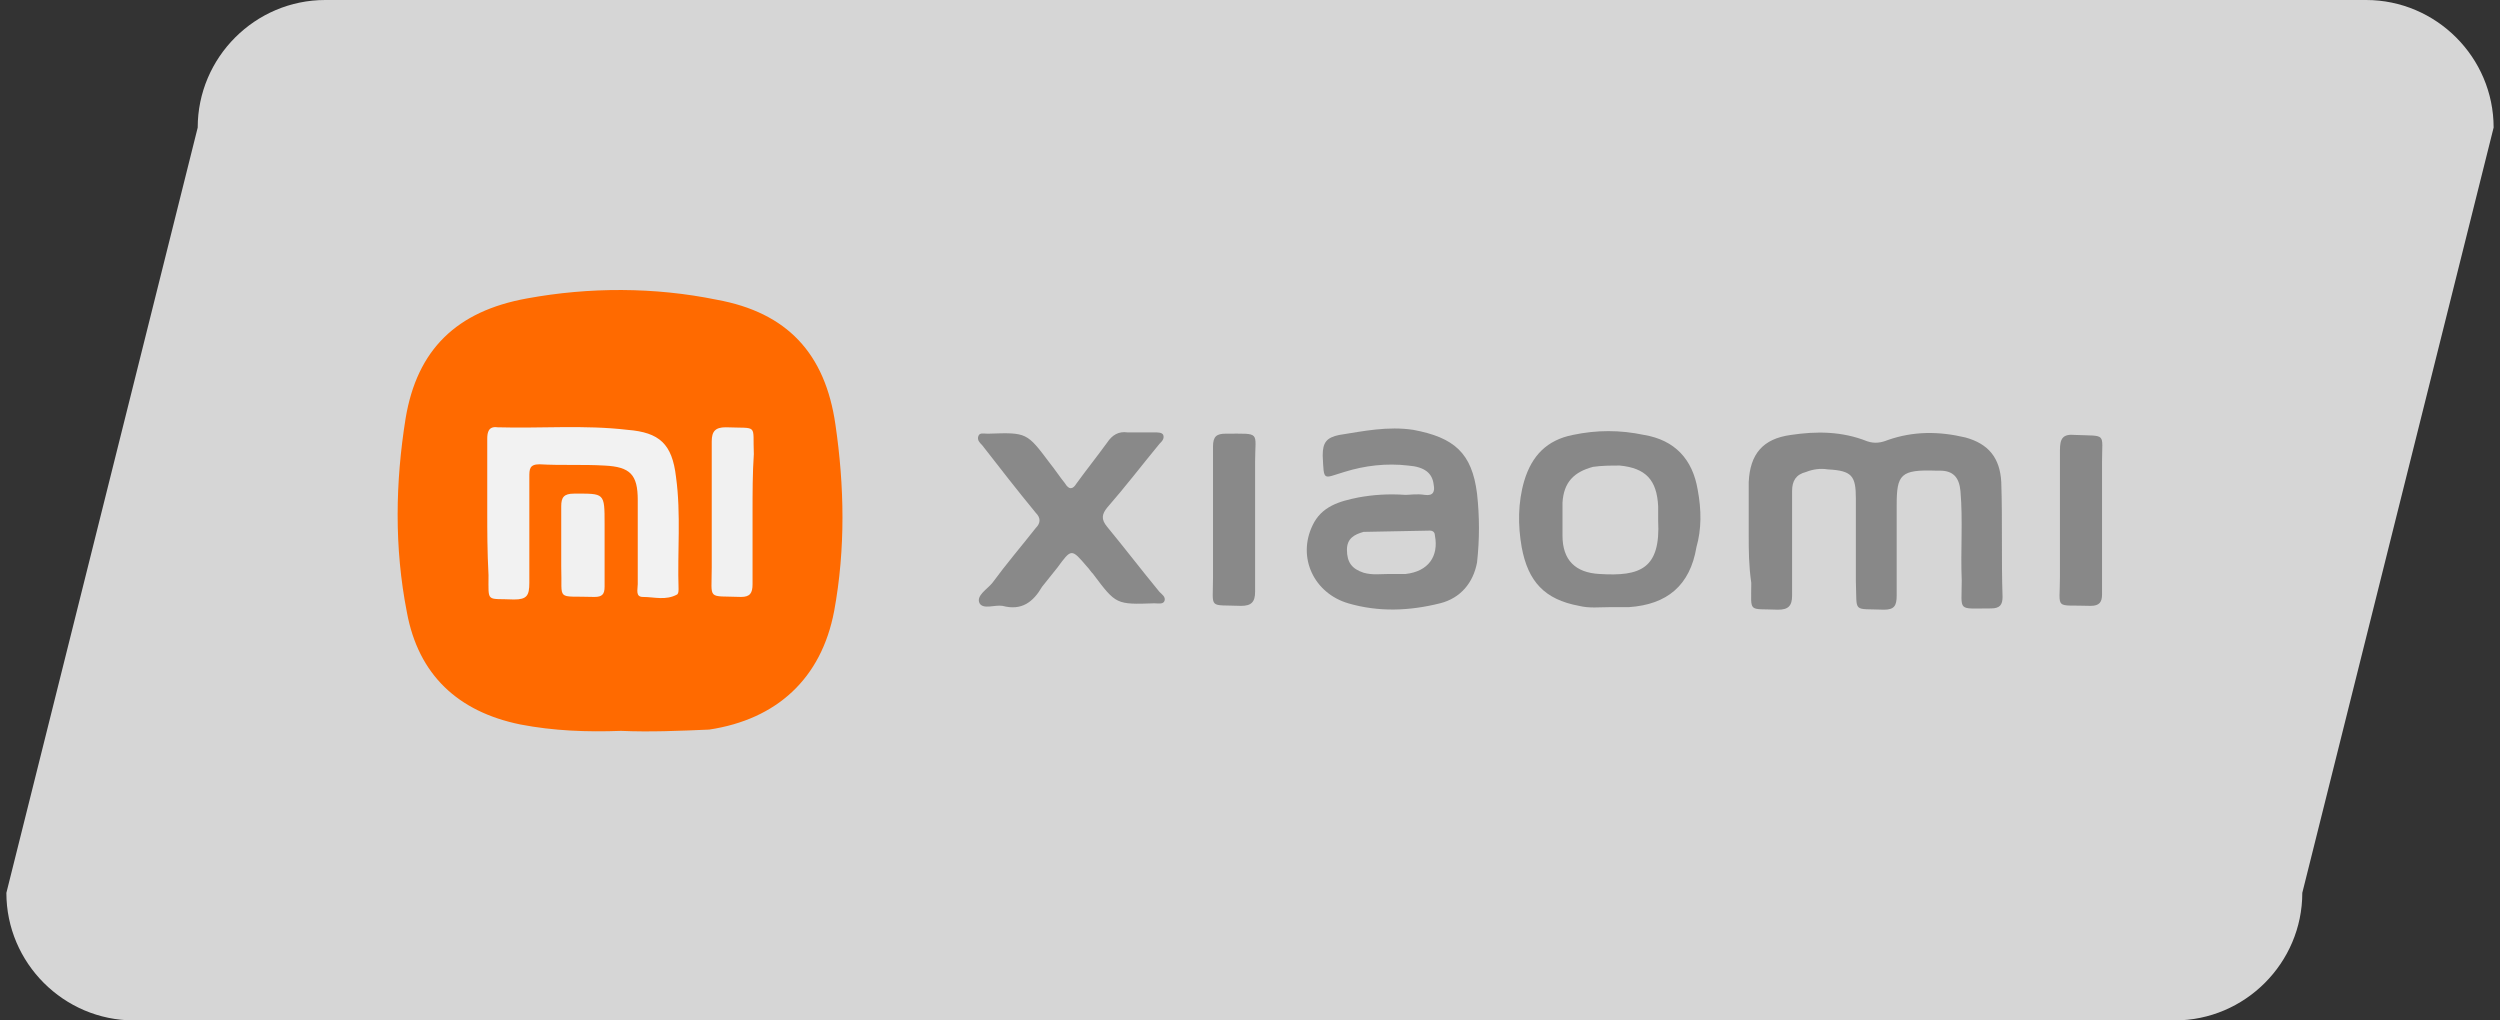 <svg xmlns="http://www.w3.org/2000/svg" xmlns:xlink="http://www.w3.org/1999/xlink" id="&#x56FE;&#x5C42;_1" x="0px" y="0px" viewBox="0 0 196 80" style="enable-background:new 0 0 196 80;" xml:space="preserve"><rect x="0" y="0" width="196" height="80" fill="#333333" stroke="none"/><style type="text/css">	.st0{opacity:0.8;}	.st1{fill:#FFFFFF;}	.st2{fill:#FF6A00;}	.st3{fill:#888888;}	.st4{fill:#898989;}	.st5{fill:#F2F2F2;}	.st6{fill:#F1F1F1;}</style><g>	<g class="st0">		<path class="st1" d="M170.5,80h-160c-5.5,0-10-4.5-10-10l15-60c0-5.5,4.5-10,10-10h160c5.5,0,10,4.5,10,10l-15,60   C180.5,75.5,176,80,170.5,80z"></path>	</g>	<g>		<path class="st2" d="M48.7,57.3c-2.7,0.1-5.3,0-7.9-0.5c-4.9-1-8-3.9-8.9-8.8c-1-5.1-0.9-10.2-0.1-15.2c0.9-5.4,4-8.4,9.5-9.4   c4.9-0.9,10-0.9,14.9,0.1c5.5,1,8.5,4.2,9.3,9.8c0.7,4.8,0.8,9.7-0.1,14.6c-1,5.3-4.5,8.5-9.8,9.3C53.3,57.3,50.9,57.4,48.7,57.3z   "></path>		<path class="st3" d="M137.1,42c0-1.4,0-2.8,0-4.2c0.1-2.2,1.1-3.4,3.3-3.7c2-0.3,4-0.3,6,0.5c0.6,0.2,1.1,0.1,1.6-0.1   c2-0.7,4-0.7,6.1-0.2c1.8,0.5,2.7,1.6,2.8,3.5c0.1,3,0,6,0.1,9c0,0.6-0.2,0.9-0.9,0.9c-2.7,0-2.3,0.3-2.3-2.2   c-0.1-2.3,0.1-4.7-0.1-7c-0.1-1.1-0.6-1.6-1.6-1.6c-0.1,0-0.2,0-0.3,0c-2.8-0.1-3.1,0.3-3.1,2.7c0,2.4,0,4.8,0,7.1   c0,0.8-0.2,1.1-1,1.1c-2.5-0.1-2.1,0.3-2.2-2.2c0-2.2,0-4.3,0-6.5c0-1.8-0.3-2.2-2.2-2.3c-0.6-0.1-1.2,0-1.7,0.2   c-0.8,0.2-1.1,0.7-1.1,1.5c0,2.4,0,4.8,0,7.1c0,0.4,0,0.7,0,1.1c0,0.8-0.3,1.1-1.1,1.1c-2.4-0.1-2.1,0.3-2.1-2.1   C137.1,44.3,137.1,43.1,137.1,42C137.1,42,137.1,42,137.1,42z"></path>		<path class="st4" d="M78.6,47.5c-0.6-0.1-1.5,0.3-1.8-0.2c-0.3-0.6,0.6-1.1,1-1.6c1.1-1.5,2.3-2.9,3.4-4.3c0.4-0.4,0.4-0.8,0-1.2   c-1.4-1.7-2.8-3.5-4.2-5.3c-0.2-0.2-0.4-0.4-0.3-0.7c0.1-0.3,0.4-0.2,0.7-0.2c0,0,0.1,0,0.1,0c3-0.1,3-0.1,4.8,2.3   c0.4,0.5,0.8,1.1,1.2,1.6c0.3,0.5,0.6,0.5,0.9,0c0.8-1.1,1.6-2.1,2.4-3.2c0.4-0.6,0.9-0.9,1.6-0.8c0.7,0,1.4,0,2.1,0   c0.3,0,0.6,0,0.7,0.2c0.1,0.3-0.1,0.5-0.3,0.7c-1.4,1.7-2.7,3.4-4.1,5c-0.4,0.5-0.5,0.9,0,1.5c1.4,1.7,2.7,3.4,4.1,5.1   c0.2,0.2,0.5,0.4,0.4,0.7c-0.1,0.3-0.5,0.2-0.8,0.2c-3,0.1-3,0.1-4.8-2.3c-0.2-0.2-0.3-0.4-0.5-0.6C84,43,84,43,82.9,44.5   c-0.4,0.5-0.8,1-1.2,1.5C81,47.2,80.1,47.9,78.6,47.5z"></path>		<path class="st4" d="M95.1,40.7c0-1.9,0-3.8,0-5.7c0-0.8,0.3-1,1-1c2.8,0,2.3-0.2,2.3,2.2c0,3.4,0,6.8,0,10.2   c0,0.8-0.3,1.1-1.1,1.1c-2.6-0.1-2.2,0.3-2.2-2.2C95.1,43.8,95.1,42.3,95.1,40.7z"></path>		<path class="st3" d="M164.8,40.8c0,1.9,0,3.8,0,5.8c0,0.6-0.2,0.9-0.9,0.9c-2.9-0.1-2.4,0.4-2.4-2.3c0-3.3,0-6.6,0-9.9   c0-0.9,0.2-1.3,1.2-1.2c2.5,0.1,2.1-0.2,2.1,2.1C164.8,37.7,164.8,39.3,164.8,40.8z"></path>		<path class="st5" d="M38.2,40.1c0-1.9,0-3.8,0-5.7c0-0.5,0.1-1,0.8-0.9c3.4,0.1,6.8-0.2,10.2,0.2c2.5,0.2,3.5,1.1,3.8,3.7   c0.4,2.9,0.1,5.9,0.2,8.8c0,0.1,0,0.3-0.1,0.4c-0.9,0.5-1.8,0.2-2.7,0.2c-0.6,0-0.4-0.6-0.4-1c0-2.2,0-4.4,0-6.6   c0-2-0.6-2.6-2.6-2.7c-1.7-0.1-3.4,0-5.1-0.1c-0.8,0-0.8,0.4-0.8,1c0,2.8,0,5.5,0,8.3c0,1-0.2,1.3-1.2,1.3c-2.2-0.1-2,0.3-2-1.9   C38.2,43.2,38.2,41.6,38.2,40.1z"></path>		<path class="st6" d="M59,40.2c0,1.9,0,3.7,0,5.6c0,0.7-0.2,1-0.9,1c-2.7-0.1-2.3,0.3-2.3-2.3c0-3.3,0-6.6,0-9.9   c0-0.8,0.3-1.1,1.1-1.1c2.6,0.1,2.1-0.3,2.2,2.1C59,37.1,59,38.6,59,40.2z"></path>		<path class="st6" d="M47.4,42.7c0,1.1,0,2.2,0,3.3c0,0.6-0.2,0.8-0.8,0.8c-3.1-0.1-2.5,0.4-2.6-2.4c0-1.6,0-3.1,0-4.7   c0-0.7,0.2-1,1-1c2.4,0,2.4-0.1,2.4,2.4C47.4,41.5,47.4,42.1,47.4,42.7C47.4,42.7,47.4,42.7,47.4,42.7z"></path>		<path class="st4" d="M115.8,38.7c-0.4-3.2-1.8-4.4-5-5c-2-0.3-3.9,0.1-5.8,0.4c-1,0.2-1.3,0.6-1.3,1.6c0.1,2.1,0,1.8,1.7,1.3   c1.6-0.5,3.3-0.7,5-0.5c1.3,0.1,1.9,0.6,2,1.5c0.1,0.5,0,0.9-0.7,0.8c-0.6-0.1-1.2,0-1.5,0c-1.4-0.1-2.6,0-3.7,0.2   c-1.5,0.3-2.9,0.7-3.6,2.2c-1.2,2.5,0.1,5.3,2.8,6.1c2.4,0.7,4.8,0.6,7.2,0c1.6-0.4,2.6-1.6,2.9-3.2C116,42.3,116,40.5,115.8,38.7   z M110.2,45c-0.4,0-0.9,0-1.3,0c-0.7,0-1.3,0.1-2-0.1c-0.9-0.3-1.3-0.8-1.3-1.8c0-0.9,0.6-1.2,1.3-1.4l5.2-0.1   c0.3,0,0.4,0.2,0.4,0.4C112.8,43.6,112,44.8,110.2,45z"></path>		<path class="st3" d="M133.1,38.4c-0.4-2.4-1.8-3.9-4.2-4.3c-1.9-0.4-3.7-0.4-5.6,0c-2,0.4-3.2,1.6-3.8,3.6   c-0.5,1.7-0.5,3.5-0.2,5.2c0.5,2.7,1.8,4.1,4.5,4.6c0.8,0.2,1.6,0.1,2.4,0.1c0.5,0,1,0,1.5,0c3-0.2,4.8-1.7,5.3-4.7   C133.4,41.5,133.4,40,133.1,38.4z M125.4,45c-1.9-0.1-2.9-1.1-2.9-3c0-0.9,0-1.7,0-2.6c0.1-1.6,0.9-2.4,2.4-2.8   c0.7-0.1,1.4-0.1,2.1-0.1c2,0.2,2.9,1.1,3,3.2c0,0.4,0,0.7,0,1.1C130.2,44.6,128.6,45.2,125.4,45z"></path>	</g></g></svg>